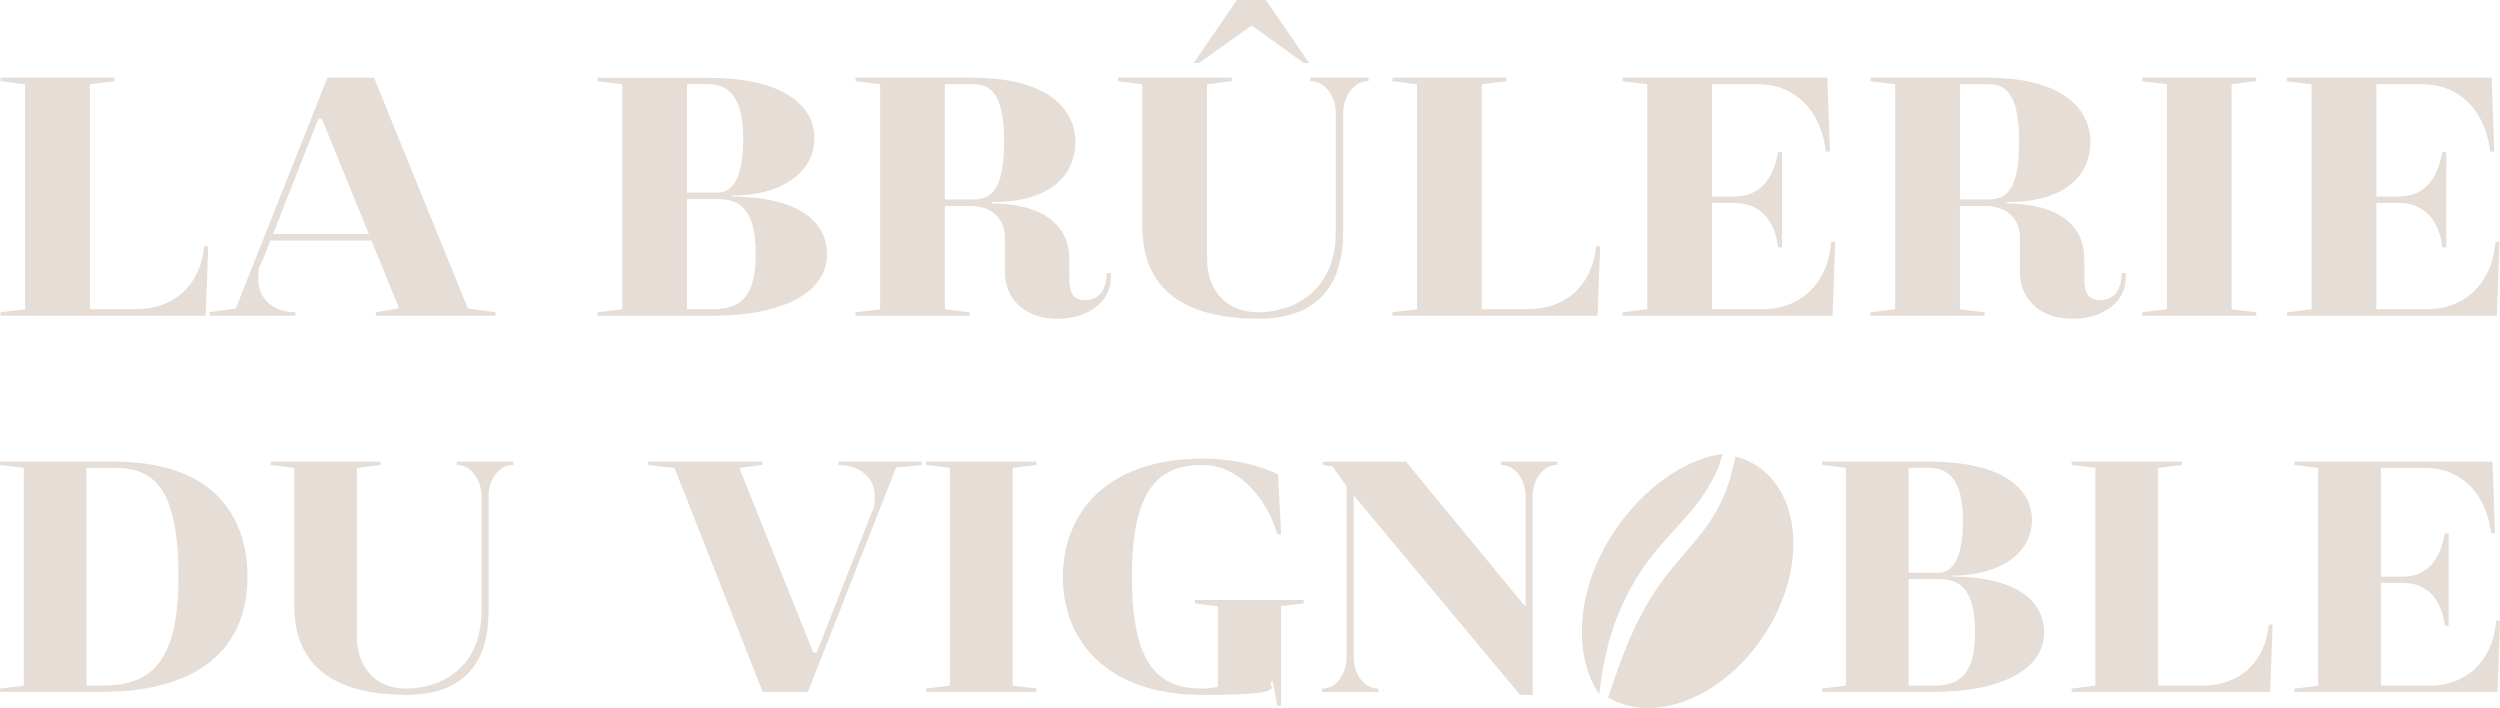 <?xml version="1.0" encoding="UTF-8"?>
<svg id="Calque_1" xmlns="http://www.w3.org/2000/svg" version="1.1" viewBox="0 0 7896.4 2236.3">
  <!-- Generator: Adobe Illustrator 29.5.1, SVG Export Plug-In . SVG Version: 2.1.0 Build 141)  -->
  <defs>
    <style>
      .st0 {
        fill: #e5ddd6;
      }
    </style>
  </defs>
  <path class="st0" d="M7884.5,1960h.1v-.3.3h-.1ZM2910.7,1458h.1-.1ZM2925.2,1468.5l75.2,9.3v687.8l-75.2,9.3v10.6h348.6v-10.6l-75.2-9.3v-687.8l75.2-9.3v-10.6h-348.6v10.6h0ZM7884.6,1960l-1.3,11.6c-13.1,117.5-93.8,194.1-208.6,194.1h-154.5v-324.7h68.7c80.5,0,121.4,55.4,132,128.1l1.3,7.9h11.9v-291.7h-11.9l-1.3,6.6c-14.5,72.6-51.5,129.4-132,129.4h-68.7v-343.3h139.9c114.8,0,187.5,80.5,205.9,190.1l2.7,15.8h11.9l-7.9-225.7h-625.9v10.6l75.2,9.3v687.8l-75.2,9.3v10.6h641.7l7.9-225.7h-11.8ZM360.4,1458H0v10.6l75.2,9.3v687.8l-75.2,9.3v10.6h316.8c341.9,0,464.8-163.6,464.8-363.1s-114.8-364.5-421.2-364.5h0ZM316.8,2165.6h-43.6v-687.8h87.2c118.8,0,203.4,52.9,203.4,344.6s-103,343.3-247,343.3h0ZM2648.1,1468.6c71.2,0,114.8,44.9,114.8,95.1s-2.7,38.2-10.6,58.1l-172.9,439.7h-10.6l-233.7-583.6,72.6-9.3v-10.6h-360.4v10.6l83.2,9.3,278.6,707.7h142.6l278.6-709,80.5-7.9v-10.6h-262.6v10.6h-.1ZM7165.1,1982.1c-15.8,113.5-92.4,183.5-208.6,183.5h-139.9v-687.8l75.2-9.3v-10.6h-348.5v10.6l75.2,9.3v687.8l-75.2,9.3v10.6h627.1l7.9-212.6h-11.9l-1.3,9.3h0ZM3774.3,1895v10.6l72.6,9.3v254.9c-15.8,2.7-31.7,5.2-48.8,5.2-130.6,0-223.1-63.3-223.1-352.5s92.4-353.9,223.1-353.9,207.2,132,227.1,191.4l9.3,27.8h11.9l-9.3-188.9s-89.7-50.2-239-50.2c-307.6,0-440.9,176.9-440.9,373.7s133.3,372.4,440.9,372.4,190.1-29.1,221.9-43.6l14.5,77.9h11.9v-314.3l71.4-9.3v-10.6h-343.5,0ZM6164.4,1821v-2.7c151.8,0,253.5-70,253.5-175.6s-103-184.8-324.7-184.8h-338v10.6l75.2,9.3v687.8l-75.2,9.3v10.6h351.2c209.9,0,349.8-68.7,349.8-187.5s-117.5-176.9-291.7-176.9h0ZM6028.3,1477.6h64.8c79.3,0,106.9,64.8,106.9,165.1s-21.1,166.3-79.3,166.3h-92.4v-331.5h0ZM6106.3,2165.6h-77.9v-336.7h92.4c68.7,0,117.5,29.1,117.5,169s-55.4,167.7-132,167.7ZM4740.6,1468.6c51.5,0,77.9,55.4,77.9,96.5v348.6h-2.7l-374.9-455.5h-262.8v10.6l30.3,4,44.9,63.3v542.6c0,40.9-26.4,96.5-77.9,96.5v10.6h178.3v-10.6c-51.5,0-77.9-55.4-77.9-96.5v-510.9h2.7l522.9,627.1h39.6v-629.8c0-40.9,26.4-96.5,77.9-96.5v-10.6h-178.3v10.6h0ZM7126.5,986.4l-77.8-9.6V266l77.8-9.6v-10.9h-360.1v10.9l77.8,9.6v710.8l-77.8,9.6v10.9h360.1v-10.9h0ZM4322.8,245.4h0c0,.1,0,0,0,0ZM3508.4,877.4v-15.1h-12.2l-1.3,14.9c-4,39.6-24.6,70.9-66.9,70.9s-50.5-28.7-50.5-70.9v-57.3c0-105.1-76.4-176-245.6-177.4v-4c191,0,264.7-88.7,264.7-191s-87.3-201.9-323.4-201.9h-371v10.9l77.8,9.6v710.8l-77.8,9.6v10.9h360.1v-10.9l-77.8-9.6v-326.1h81.8c68.2,0,107.8,42.3,107.8,100.9v107.8c0,87.3,65.5,147.4,165.1,147.4s169.2-54.6,169.2-129.6h0ZM2984.5,630.1v-364.2h88.7c54.6,0,98.2,27.3,98.2,181.4s-40.9,182.7-98.2,182.7h-88.7ZM3953.2,80.4l165.1,118.6h16.4L3998.2,0h-91.4l-136.5,199.2h16.4l166.4-118.6h.1v-.2ZM5054.1,777.6h-12.2l-1.3,9.4c-16.4,117.4-95.6,189.6-215.6,189.6h-144.7V266l77.8-9.6v-10.9h-360.1v10.9l77.8,9.6v710.8l-77.8,9.6v10.9h648l8.2-219.6h0ZM5796.3,764h-12.2l-1.3,12.1c-13.6,121.4-96.9,200.5-215.6,200.5h-159.6v-335.6h70.9c83.2,0,125.6,57.3,136.5,132.3l1.3,8.2h12.2v-301.4h-12.2l-1.3,6.9c-15.1,75.1-53.2,133.6-136.5,133.6h-70.9v-354.7h144.7c118.7,0,193.6,83.2,212.8,196.5l2.7,16.4h12.2l-8.2-233.2h-646.6v10.9l77.8,9.6v710.8l-77.8,9.6v10.9h663.1l8.2-233.2-.2-.2h0ZM3608,716.1c0,152.7,80.5,290,365.6,290.5,174.4.3,269.4-91.7,268.7-274.3v-376.5c0-42.3,27.3-99.6,80.5-99.6v-10.7h-184.2v10.9c53.2,0,80.5,57.3,80.5,99.6v376.5c0,192.3-139.2,253.8-245.6,253.8s-161-76.4-161-169.2V266l77.8-9.6v-10.9h-358.8v10.9l76.4,9.6v450.2h.1ZM7894.5,764h-12.2l-1.3,12.1c-13.6,121.4-96.9,200.5-215.6,200.5h-159.6v-335.6h70.9c83.2,0,125.6,57.3,136.5,132.3l1.3,8.2h12.2v-301.4h-12.2l-1.3,6.9c-15.1,75.1-53.2,133.6-136.5,133.6h-70.9v-354.7h144.7c118.7,0,193.8,83.2,212.8,196.5l2.7,16.4h12.2l-8.2-233.2h-646.6v10.9l77.8,9.6v710.8l-77.8,9.6v10.9h663.1l8.2-233.2-.2-.2h0ZM2611.9,803.6c0-122.9-121.4-182.7-301.4-182.7h0v-2.8c156.9,0,261.9-72.3,261.9-181.4s-106.5-191-335.6-191h-349.2v10.9l77.8,9.6v710.8l-77.8,9.6v10.9h363c216.9,0,361.5-70.9,361.5-193.8h-.2ZM2170,265.8h66.9c81.8.1,110.5,67,110.5,170.7s-21.8,171.9-81.8,171.9h-95.6v-342.5h0ZM2170,628.8h95.6c70.9,0,121.4,30,121.4,174.7s-57.3,173.2-136.5,173.2h-80.5v-347.9h0ZM933.3,986.2c-75.1,0-117.4-47.8-117.4-100.9s4-39.6,12.2-60l26-65.5h319.2l87.3,214.3-73.6,12.2v10.9h377.9v-10.9l-87.3-12.2h0l-296.1-728.5h-147.4l-289.2,728.5-83.2,12.2v10.9h271.4v-10.9h.2,0ZM1005.6,375.1h10.9l148.7,364.3h-302.8l143.2-364.3h0ZM6268.3,986.5l-77.8-9.6v-326.1h81.8c68.2,0,107.8,42.3,107.8,100.9v107.8c0,87.3,65.5,147.4,165.1,147.4s169.2-54.6,169.2-129.6v-15.1h-12.2l-1.3,14.9c-4,39.6-24.6,70.9-66.9,70.9s-50.5-28.7-50.5-70.9v-57.3c0-105.1-76.4-176-245.6-177.4v-4c191,0,264.7-88.7,264.7-191s-87.3-201.9-323.4-201.9h-371v10.9l77.8,9.6v710.8l-77.8,9.6v10.9h360.1v-10.9h0ZM6190.6,266h88.7c54.6,0,98.2,27.3,98.2,181.4s-40.9,182.7-98.2,182.7h-88.7v-364.2h0ZM657.8,777.6h-12.2l-1.3,9.4c-16.4,117.4-95.6,189.6-215.6,189.6h-144.7V266l77.8-9.6v-10.9H1.6v10.9l77.8,9.6v710.8l-77.8,9.6v10.9h648l8.2-219.6h0ZM5100.6,1968.3c10.5-28.7,22.5-56.7,36.3-84.2,6.4-13.7,13.6-27.2,21.5-40.3l7.3-12.4c5.2-9,10.5-17.5,16.7-26.9,15.4-22.8,33.3-46.7,54.3-72.4,18.5-21.9,37.2-42.6,55.7-62.4,18.5-19.9,38.7-42.6,55.7-63.3,32.1-39.4,58.7-82.6,79-128.3,4-11,9.1-31.4,14.3-44.5-137.4,19-278.6,132-365.1,281.3-97.3,168-105.7,360.9-24.9,477.6,5.2-47.2,13.1-94.2,24-140.5,6.7-28.4,16-56.4,25.1-83.8h.1ZM5527.4,1458.6c-14.6-7.2-30.2-12.8-46.3-16.9-3.7,21.4-8.7,42.4-14.6,63.2-15.8,55.8-41.4,108.8-75.5,157.1-22.2,30.3-46.6,59.1-70,86.1-11.3,13-22.4,26-33,38.8-31.8,37.5-60,77.5-84.5,119.6-8.7,13.9-15.8,27.9-23.3,42.7-3.7,7.6-7.6,15.1-11.8,22.5-4.2,7.5-5.8,12.5-8.7,19.3-2.8,6.7-4.2,9.4-6.3,14.2l-4.2,9c-3.7,8.4-7.6,16.9-10.5,24.3-21.8,54.3-40.8,108.7-59.4,164.4h0c4.3,2.5,8.5,4.9,12.7,7.2,154.5,78.7,377.7-25.7,497.8-232.9,120-207.1,92.1-440.3-62.4-518.5h0ZM929.4,1913.7c0,147.8,77.9,280.7,353.8,281.1,168.8.3,260.7-88.7,260-265.5v-364.4c0-40.9,26.4-96.4,77.9-96.4v-10.4h-178.3v10.5c51.5,0,77.9,55.5,77.9,96.4v364.4c0,186.1-134.7,245.6-237.7,245.6s-155.8-73.9-155.8-163.7v-533.3l75.3-9.3v-10.5h-347.2v10.5l73.9,9.3v435.7h.2Z"/>
</svg>